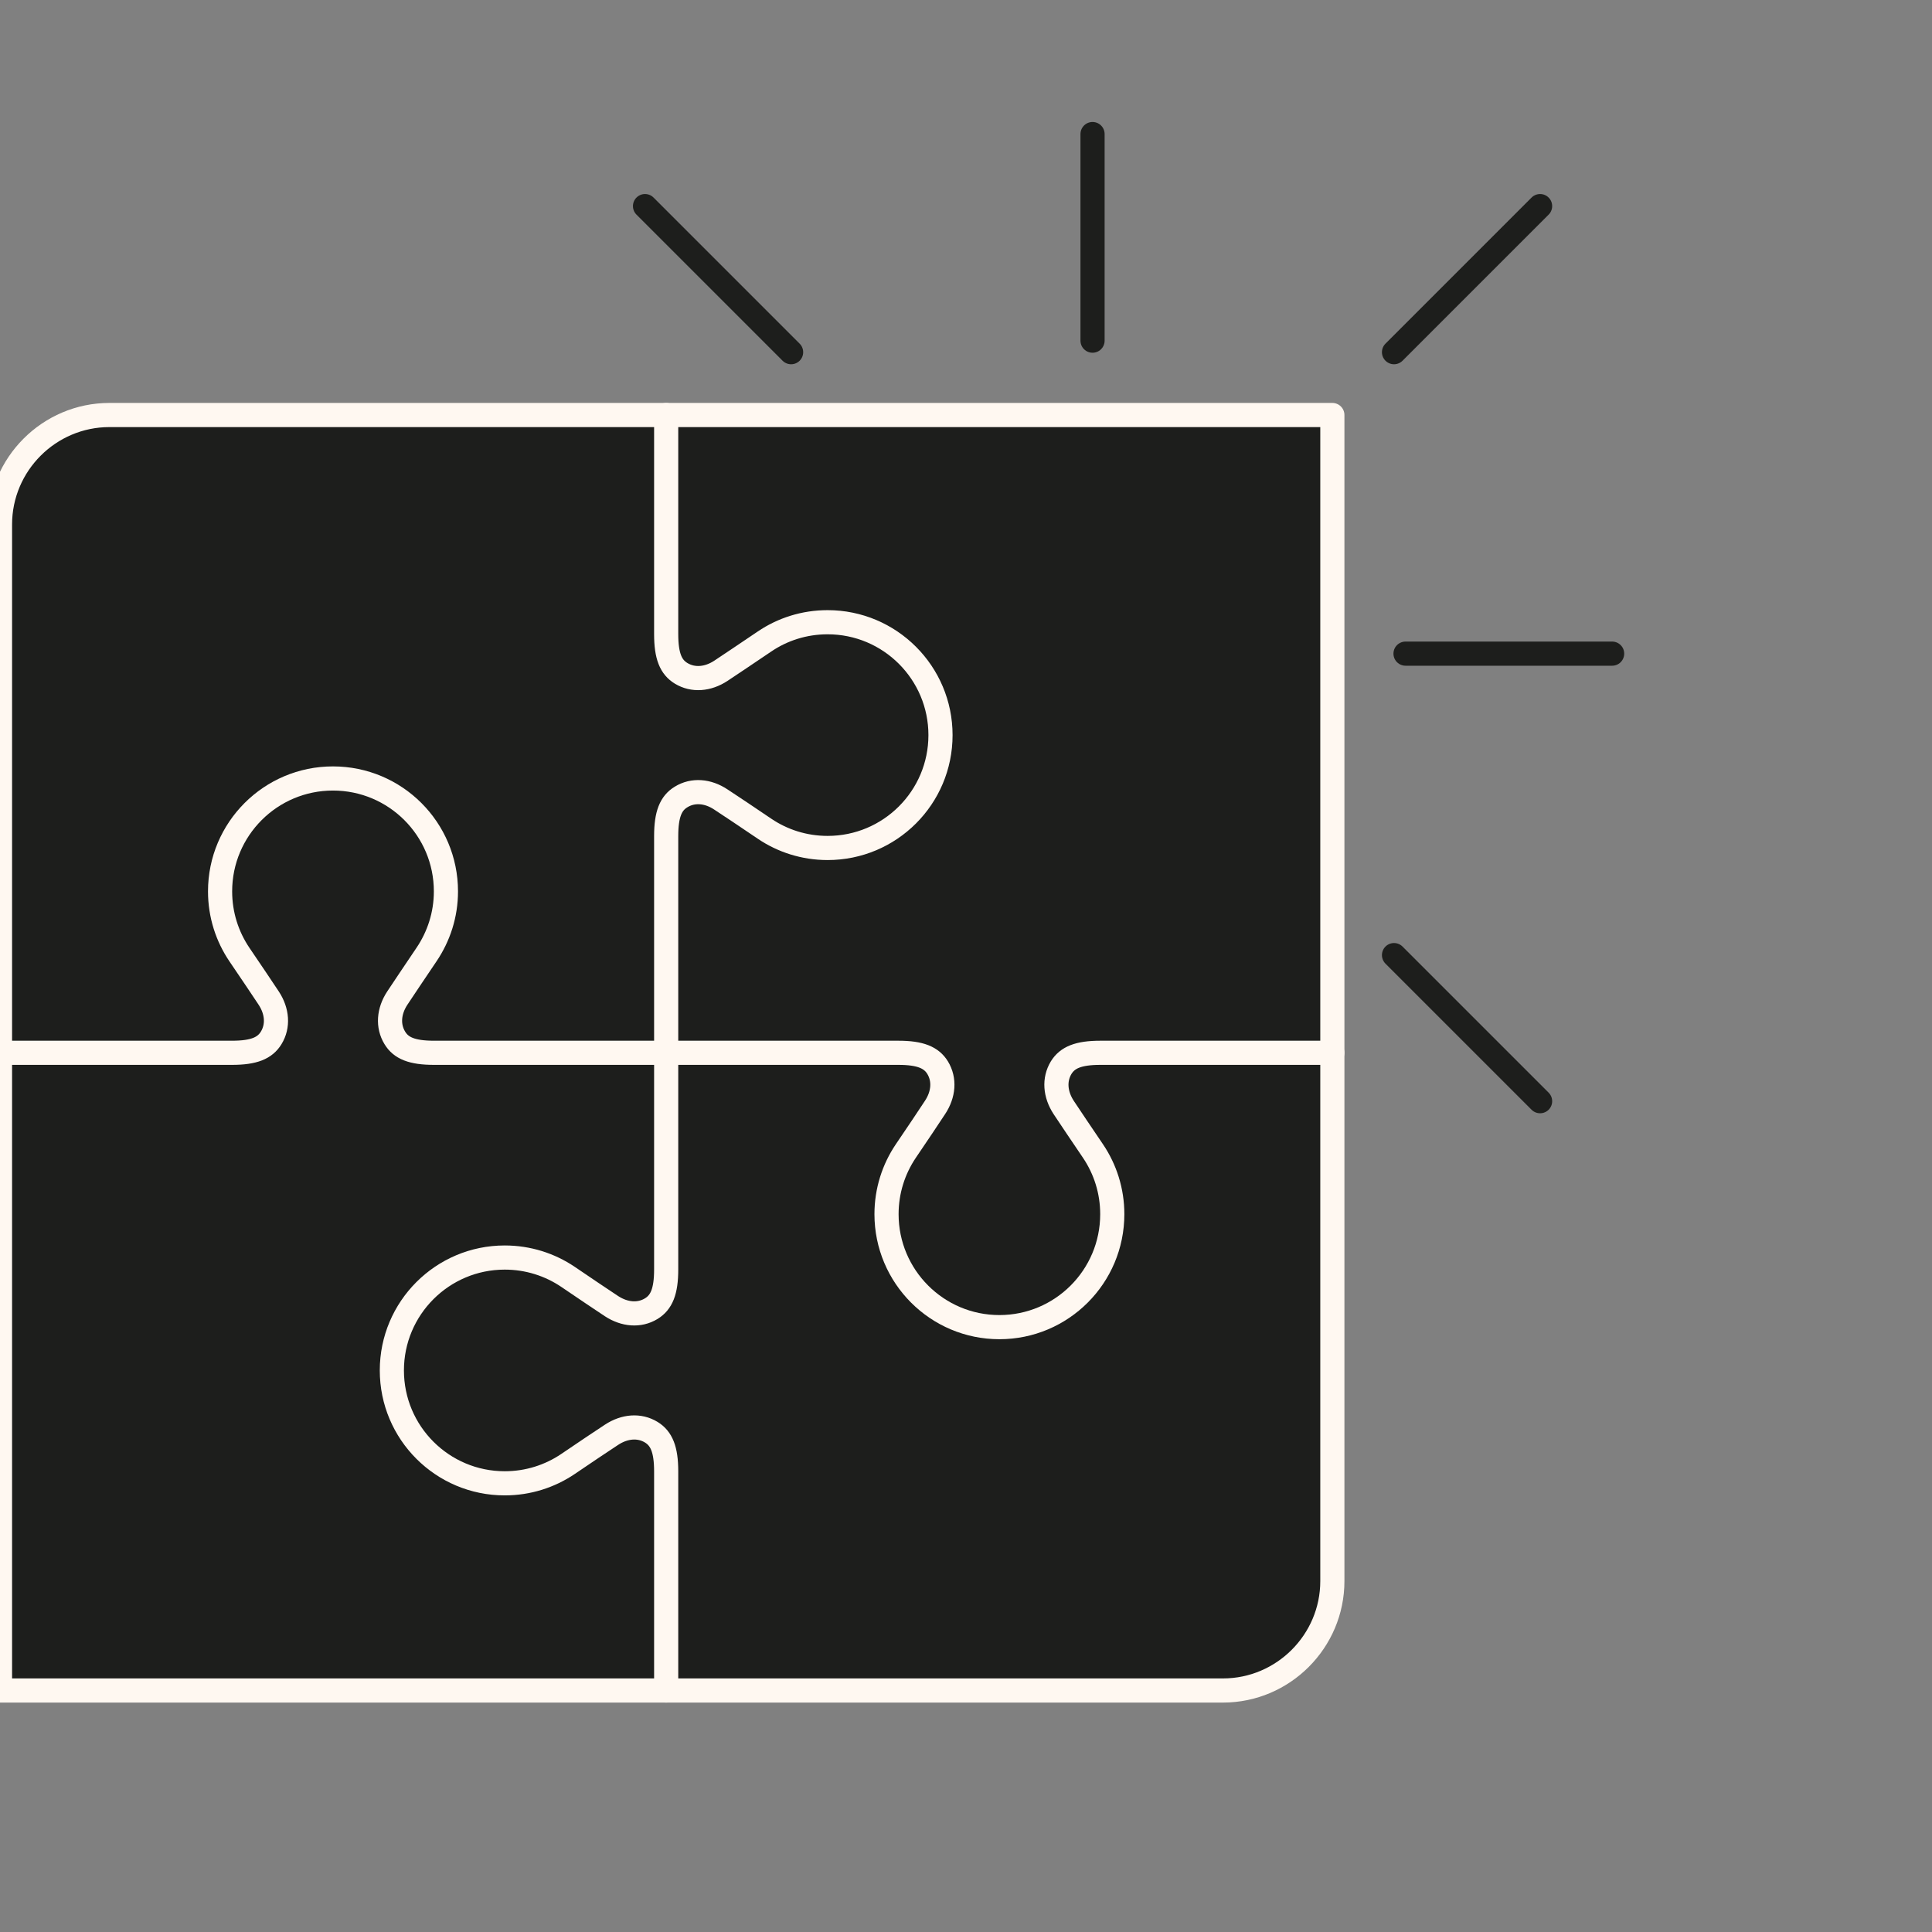 <svg width="80" height="80" viewBox="0 0 80 80" fill="none" xmlns="http://www.w3.org/2000/svg">
<rect x="0" y="0" width="80" height="80" fill="#808080" stroke="none"/>
<g clip-path="url(#clip0_16_187)">
<path d="M55.17 43.594V65.471C55.17 67.96 53.134 70 50.641 70H27.585V60.927C27.585 60.016 27.389 59.563 26.968 59.305C26.474 59.004 25.865 59.055 25.324 59.41C24.867 59.708 24.261 60.118 23.517 60.622C22.769 61.127 21.869 61.421 20.9 61.421C18.32 61.421 16.226 59.33 16.226 56.746C16.226 54.166 18.32 52.072 20.9 52.072C21.869 52.072 22.769 52.366 23.517 52.87C24.261 53.375 24.867 53.785 25.324 54.086C25.865 54.438 26.474 54.489 26.968 54.188C27.389 53.93 27.585 53.48 27.585 52.566V43.594H37.202C38.113 43.594 38.567 43.791 38.824 44.208C39.126 44.705 39.075 45.315 38.719 45.855C38.422 46.309 38.011 46.919 37.507 47.663C37.002 48.41 36.709 49.31 36.709 50.276C36.709 52.86 38.803 54.954 41.383 54.954C43.963 54.954 46.057 52.86 46.057 50.276C46.057 49.31 45.763 48.41 45.259 47.663C44.754 46.919 44.344 46.309 44.043 45.855C43.691 45.315 43.64 44.705 43.941 44.208C44.199 43.791 44.649 43.594 45.564 43.594H55.17Z" fill="#1D1E1C"/>
<path d="M55.17 17.185V43.594H45.564C44.649 43.594 44.199 43.791 43.941 44.208C43.64 44.705 43.691 45.315 44.043 45.855C44.344 46.309 44.754 46.919 45.259 47.663C45.763 48.41 46.057 49.31 46.057 50.276C46.057 52.86 43.963 54.954 41.383 54.954C38.803 54.954 36.709 52.86 36.709 50.276C36.709 49.31 37.003 48.41 37.507 47.663C38.011 46.919 38.422 46.309 38.719 45.855C39.075 45.315 39.126 44.705 38.824 44.208C38.567 43.791 38.113 43.594 37.202 43.594H27.585V34.62C27.585 33.709 27.781 33.255 28.202 33.001C28.695 32.696 29.309 32.747 29.846 33.103C30.303 33.4 30.909 33.81 31.657 34.315C32.401 34.819 33.301 35.113 34.27 35.113C36.85 35.113 38.944 33.023 38.944 30.439C38.944 27.859 36.85 25.765 34.27 25.765C33.301 25.765 32.401 26.059 31.657 26.563C30.909 27.067 30.303 27.477 29.846 27.779C29.309 28.131 28.695 28.182 28.202 27.88C27.781 27.623 27.585 27.173 27.585 26.258V17.185H55.17Z" fill="#1D1E1C"/>
<path d="M34.27 25.765C36.85 25.765 38.944 27.859 38.944 30.439C38.944 33.023 36.85 35.113 34.27 35.113C33.301 35.113 32.401 34.819 31.657 34.315C30.909 33.81 30.303 33.4 29.846 33.103C29.309 32.747 28.695 32.696 28.202 33.001C27.781 33.255 27.585 33.709 27.585 34.62V43.594H17.971C17.057 43.594 16.603 43.398 16.349 42.977C16.048 42.484 16.095 41.871 16.451 41.33C16.748 40.876 17.162 40.27 17.663 39.523C18.167 38.775 18.465 37.879 18.465 36.91C18.465 34.326 16.371 32.235 13.787 32.235C11.207 32.235 9.113 34.326 9.113 36.91C9.113 37.879 9.407 38.775 9.911 39.523C10.416 40.27 10.829 40.876 11.127 41.33C11.483 41.871 11.53 42.484 11.229 42.977C10.971 43.398 10.521 43.594 9.606 43.594H1.52588e-05V21.715C1.52588e-05 19.225 2.036 17.185 4.529 17.185H27.585V26.258C27.585 27.173 27.781 27.623 28.202 27.88C28.695 28.182 29.309 28.131 29.846 27.779C30.303 27.477 30.909 27.067 31.657 26.563C32.401 26.058 33.301 25.765 34.27 25.765Z" fill="#1D1E1C"/>
<path d="M27.585 60.927V70H0V43.594H9.606C10.521 43.594 10.971 43.398 11.229 42.977C11.53 42.484 11.483 41.871 11.127 41.33C10.829 40.876 10.416 40.27 9.911 39.523C9.407 38.775 9.113 37.879 9.113 36.91C9.113 34.326 11.207 32.235 13.787 32.235C16.371 32.235 18.465 34.326 18.465 36.91C18.465 37.879 18.167 38.775 17.663 39.523C17.162 40.27 16.748 40.876 16.451 41.33C16.095 41.871 16.048 42.484 16.349 42.977C16.603 43.398 17.057 43.594 17.971 43.594H27.585V52.566C27.585 53.48 27.389 53.93 26.968 54.188C26.474 54.489 25.865 54.438 25.324 54.086C24.867 53.785 24.261 53.375 23.517 52.87C22.769 52.366 21.869 52.072 20.9 52.072C18.32 52.072 16.226 54.166 16.226 56.746C16.226 59.33 18.32 61.421 20.9 61.421C21.869 61.421 22.769 61.127 23.517 60.622C24.261 60.118 24.867 59.708 25.324 59.41C25.865 59.055 26.474 59.004 26.968 59.305C27.389 59.563 27.585 60.016 27.585 60.927Z" fill="#1D1E1C"/>
<path d="M27.585 43.594V34.62C27.585 33.709 27.781 33.255 28.202 33.001C28.695 32.696 29.309 32.747 29.846 33.103C30.303 33.4 30.909 33.81 31.657 34.315C32.401 34.819 33.301 35.113 34.27 35.113C36.85 35.113 38.944 33.023 38.944 30.439C38.944 27.858 36.85 25.765 34.27 25.765C33.301 25.765 32.401 26.058 31.657 26.563C30.909 27.067 30.303 27.477 29.846 27.779C29.309 28.131 28.695 28.181 28.202 27.88C27.781 27.623 27.585 27.173 27.585 26.258V17.185" stroke="#FFF8F1" stroke-miterlimit="10" stroke-linecap="round" stroke-linejoin="round"/>
<path d="M55.17 43.594H45.564C44.649 43.594 44.199 43.791 43.941 44.208C43.64 44.705 43.691 45.315 44.043 45.855C44.344 46.309 44.754 46.919 45.259 47.663C45.763 48.41 46.057 49.31 46.057 50.276C46.057 52.86 43.963 54.954 41.383 54.954C38.803 54.954 36.709 52.86 36.709 50.276C36.709 49.31 37.003 48.41 37.507 47.663C38.011 46.919 38.422 46.309 38.719 45.855C39.075 45.315 39.126 44.705 38.824 44.208C38.567 43.791 38.113 43.594 37.202 43.594H27.585H17.971C17.057 43.594 16.603 43.398 16.349 42.977C16.048 42.484 16.095 41.871 16.451 41.33C16.748 40.876 17.162 40.27 17.663 39.523C18.167 38.775 18.465 37.879 18.465 36.91C18.465 34.326 16.371 32.235 13.787 32.235C11.207 32.235 9.113 34.326 9.113 36.91C9.113 37.879 9.407 38.775 9.911 39.523C10.416 40.27 10.829 40.876 11.127 41.33C11.483 41.871 11.53 42.484 11.229 42.977C10.971 43.398 10.521 43.594 9.606 43.594H1.52588e-05" stroke="#FFF8F1" stroke-miterlimit="10" stroke-linecap="round" stroke-linejoin="round"/>
<path d="M27.585 43.594V52.566C27.585 53.48 27.389 53.93 26.968 54.188C26.474 54.489 25.865 54.438 25.324 54.086C24.867 53.785 24.261 53.375 23.517 52.87C22.769 52.366 21.869 52.072 20.9 52.072C18.32 52.072 16.226 54.166 16.226 56.746C16.226 59.33 18.32 61.421 20.9 61.421C21.869 61.421 22.769 61.127 23.517 60.622C24.261 60.118 24.867 59.708 25.324 59.41C25.865 59.055 26.474 59.004 26.968 59.305C27.389 59.563 27.585 60.016 27.585 60.927V70" stroke="#FFF8F1" stroke-miterlimit="10" stroke-linecap="round" stroke-linejoin="round"/>
<path d="M27.585 17.185H55.17V43.594V65.471C55.17 67.96 53.134 70 50.641 70H27.585H0V43.594V21.715C0 19.225 2.036 17.185 4.529 17.185H27.585Z" stroke="#FFF8F1" stroke-miterlimit="10" stroke-linecap="round" stroke-linejoin="round"/>
<path d="M45.24 14.106V5.551" stroke="#1D1E1C" stroke-miterlimit="10" stroke-linecap="round" stroke-linejoin="round"/>
<path d="M57.723 14.583L63.772 8.534" stroke="#1D1E1C" stroke-miterlimit="10" stroke-linecap="round" stroke-linejoin="round"/>
<path d="M32.758 14.583L26.709 8.534" stroke="#1D1E1C" stroke-miterlimit="10" stroke-linecap="round" stroke-linejoin="round"/>
<path d="M58.2 27.066H66.755" stroke="#1D1E1C" stroke-miterlimit="10" stroke-linecap="round" stroke-linejoin="round"/>
<path d="M57.723 39.549L63.772 45.598" stroke="#1D1E1C" stroke-miterlimit="10" stroke-linecap="round" stroke-linejoin="round"/>
</g>
<defs>
<clipPath id="clip0_16_187">
<rect width="80" height="80" fill="white"/>
</clipPath>
</defs>
</svg>
